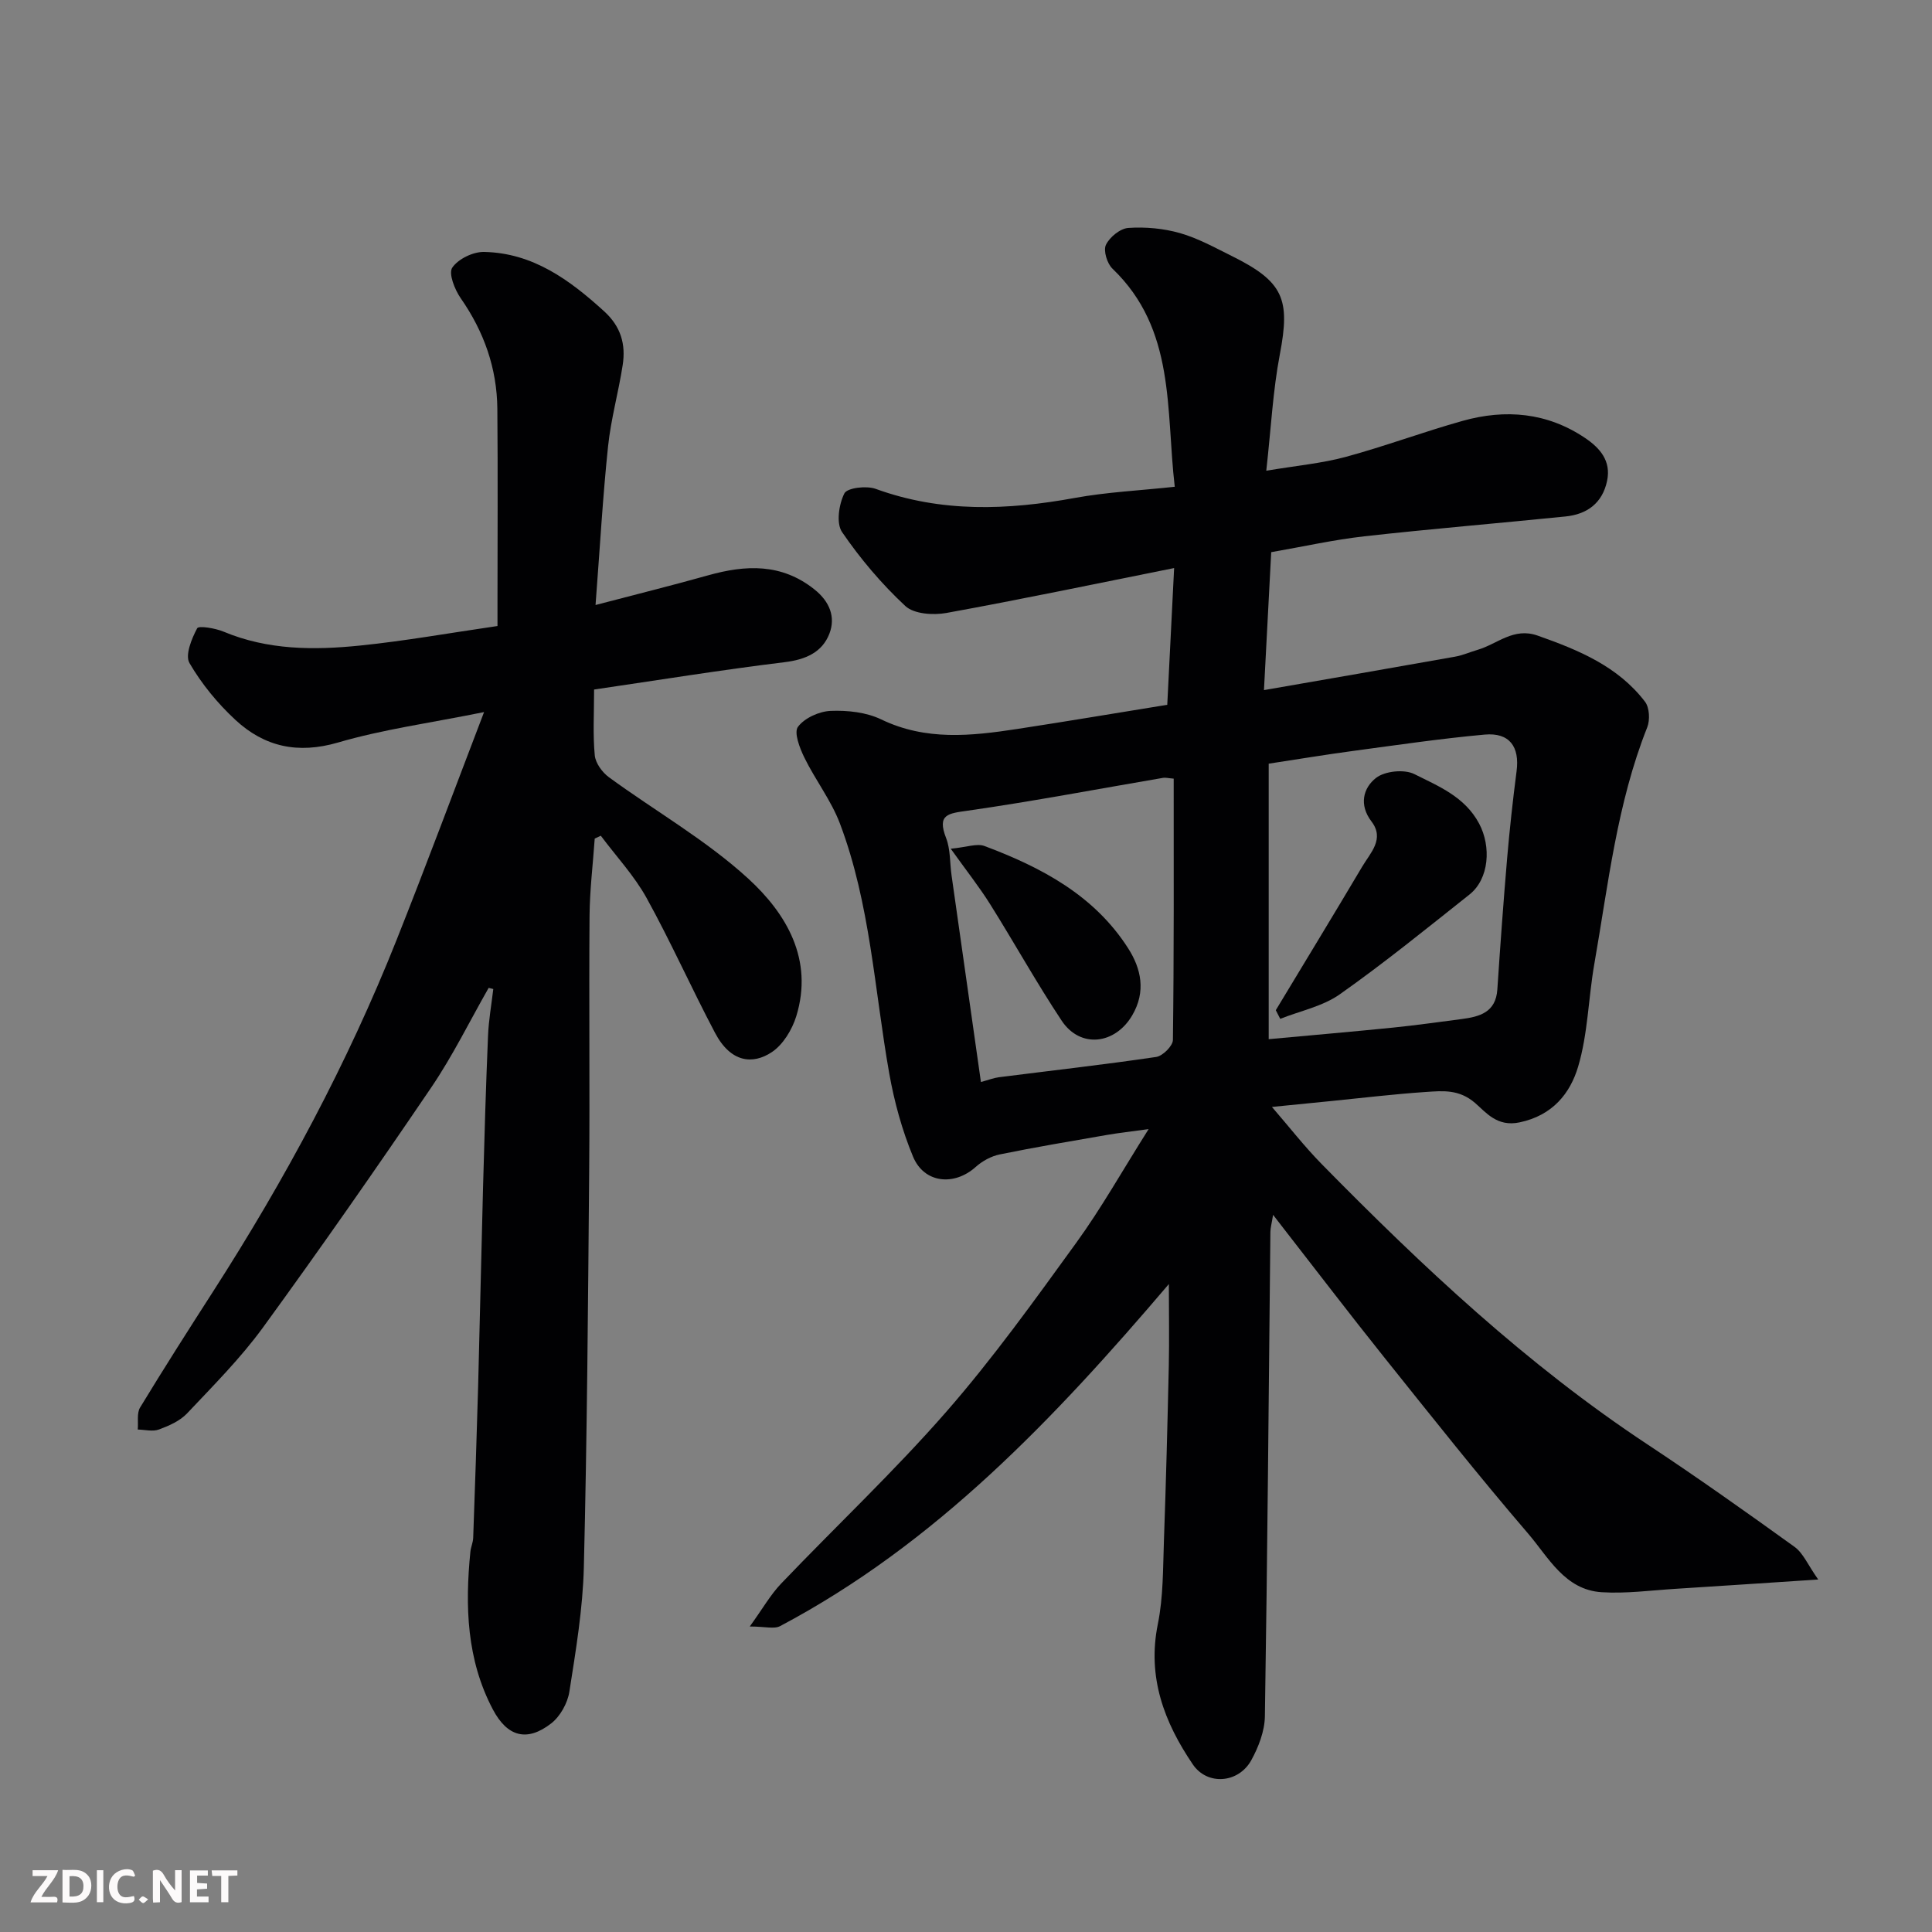 <svg enable-background="new 0 0 400 400" viewBox="0 0 400 400" xmlns="http://www.w3.org/2000/svg"><rect x="0" y="0" width="400" height="400" fill="#808080" stroke="none"/><path d="m242 265.85c-23.86 28.02-48.35 53.8-80.49 70.82-1.23.65-3.09.08-6.28.08 2.67-3.69 4.29-6.58 6.51-8.9 11.36-11.89 23.38-23.2 34.19-35.57 9.67-11.07 18.28-23.09 26.92-35.01 5.15-7.1 9.46-14.79 14.96-23.5-3.62.5-6.18.78-8.71 1.22-7.38 1.28-14.77 2.52-22.11 4.02-1.78.36-3.63 1.38-4.99 2.6-4.45 3.99-10.67 3.39-12.97-2.15-2.27-5.48-3.88-11.35-4.92-17.21-3.07-17.32-3.92-35.1-10.21-51.74-1.81-4.79-5.09-9.01-7.36-13.65-.97-1.98-2.21-5.2-1.33-6.38 1.36-1.83 4.39-3.2 6.77-3.3 3.49-.14 7.38.28 10.47 1.77 9.23 4.45 18.63 3.43 28.13 1.98 10.33-1.58 20.63-3.32 31.09-5.01.47-9.36.93-18.53 1.42-28.31-16.18 3.24-31.63 6.48-47.16 9.3-2.72.49-6.71.22-8.49-1.44-4.9-4.56-9.32-9.78-13.1-15.31-1.25-1.82-.66-5.75.48-8.01.59-1.16 4.56-1.63 6.47-.94 13.61 4.95 27.31 4.43 41.25 1.88 6.58-1.2 13.32-1.52 20.68-2.31-1.87-15.96.23-32.58-12.9-45.16-1.11-1.06-1.92-3.73-1.35-4.93.77-1.6 2.96-3.39 4.65-3.5 3.54-.24 7.27.1 10.68 1.07 3.72 1.06 7.21 3 10.72 4.74 10.73 5.32 12.15 8.91 9.96 20.35-1.44 7.53-1.82 15.26-2.81 24.11 6.35-1.07 11.51-1.53 16.43-2.86 8.15-2.21 16.08-5.18 24.21-7.46 8.88-2.49 17.5-1.75 25.35 3.53 3.09 2.08 5.44 4.75 4.57 8.89-.97 4.61-4.14 6.92-8.61 7.37-13.89 1.41-27.8 2.56-41.67 4.11-6.32.71-12.56 2.12-19.26 3.28-.49 9.22-.98 18.59-1.5 28.56 13.63-2.37 26.59-4.61 39.55-6.92 1.59-.28 3.11-.96 4.68-1.42 4.08-1.19 7.44-4.71 12.42-2.95 8.45 2.98 16.62 6.34 22.24 13.69.93 1.21 1.06 3.8.46 5.31-6.27 15.77-8.07 32.52-10.96 49.03-1.23 7.05-1.32 14.4-3.34 21.2-1.65 5.56-5.3 10.13-12.15 11.56-4.64.97-6.92-2.06-9.2-4.03-3.33-2.87-6.7-2.5-10.2-2.27-6.55.44-13.07 1.23-19.6 1.88-3.92.39-7.84.78-12.25 1.22 3.55 4.1 6.74 8.21 10.35 11.88 20.82 21.19 42.42 41.47 67.33 57.94 10.34 6.84 20.46 14.01 30.52 21.26 1.79 1.29 2.75 3.72 4.9 6.76-10.92.71-20.24 1.35-29.57 1.93-5.09.32-10.21 1.02-15.27.7-7.63-.49-11-7.22-15.22-12.14-10.25-11.94-20.02-24.28-29.86-36.57-7.05-8.81-13.9-17.8-20.84-26.7-.51-.66-1.02-1.32-2.1-2.72-.3 1.84-.55 2.7-.56 3.56-.35 33.43-.61 66.86-1.14 100.28-.05 3.06-1.31 6.34-2.82 9.08-2.64 4.78-9.1 5.28-12.1.86-5.92-8.72-9.48-18.06-7.24-29.07 1.14-5.61 1.05-11.49 1.26-17.26.43-12.1.74-24.2 1.01-36.3.11-5.3.01-10.64.01-16.82zm20.67-50.7c8.53-.79 17.17-1.53 25.79-2.4 4.72-.48 9.42-1.15 14.12-1.76 3.75-.49 7.11-1.37 7.43-6.14.6-9.03 1.25-18.07 2.02-27.09.52-6.04 1.18-12.07 1.96-18.08.67-5.09-1.47-8.06-6.62-7.59-9.12.83-18.2 2.17-27.28 3.39-5.62.75-11.22 1.69-17.42 2.63zm-19.67-53.94c-1.19-.1-1.7-.25-2.17-.17-13.48 2.3-26.93 4.86-40.46 6.8-4.06.58-6.41.73-4.49 5.67.92 2.37.76 5.15 1.13 7.73 2.01 14.19 4.04 28.38 6.08 42.78 1.58-.43 2.63-.85 3.72-.99 10.86-1.38 21.75-2.6 32.57-4.2 1.35-.2 3.45-2.29 3.46-3.53.23-17.93.16-35.86.16-54.09z" fill="#010103"/><path d="m101.17 204.53c-3.93 6.89-7.44 14.07-11.88 20.61-11.36 16.74-22.94 33.35-34.85 49.71-4.64 6.37-10.29 12.03-15.71 17.78-1.48 1.57-3.74 2.56-5.82 3.33-1.29.48-2.92.04-4.39.01.14-1.54-.23-3.39.49-4.57 4.91-8.08 9.99-16.05 15.11-24.01 14.86-23.12 27.83-47.24 37.99-72.79 6.04-15.19 11.74-30.52 18.11-47.17-11.24 2.27-20.94 3.58-30.23 6.3-8.34 2.43-15.25.88-21.26-4.69-3.68-3.41-6.99-7.45-9.5-11.76-.95-1.63.44-5.04 1.59-7.2.31-.59 3.76-.02 5.48.7 9.13 3.82 18.67 3.85 28.19 2.88 9.27-.94 18.47-2.59 28.51-4.05 0-1.34 0-2.91 0-4.48 0-13.5.09-27-.03-40.5-.08-8.39-2.76-15.96-7.58-22.88-1.24-1.78-2.57-5.13-1.75-6.34 1.22-1.8 4.32-3.3 6.59-3.25 10.09.21 17.69 5.77 24.86 12.3 3.49 3.18 4.49 6.86 3.83 11.13-.87 5.64-2.44 11.18-3.03 16.84-1.08 10.29-1.66 20.64-2.59 32.83 8.73-2.29 16.04-4.1 23.29-6.14 7.81-2.19 15.21-2.53 22.04 2.92 3.15 2.51 4.41 5.72 3.09 9.15-1.5 3.89-4.95 5.38-9.29 5.91-13.1 1.6-26.13 3.71-39.43 5.66 0 5.01-.27 9.34.14 13.62.15 1.61 1.55 3.53 2.93 4.54 9.62 7.03 20.15 13.02 28.87 21.01 7.86 7.21 13.53 16.72 9.92 28.47-.86 2.78-2.73 5.88-5.06 7.43-3.94 2.62-8.5 2.2-11.76-3.99-4.88-9.23-9.13-18.8-14.18-27.94-2.56-4.62-6.28-8.6-9.47-12.87-.42.2-.84.39-1.26.59-.37 5.34-1.03 10.68-1.07 16.02-.14 17.66.07 35.33-.08 53-.23 27.27-.43 54.54-1.1 81.8-.21 8.63-1.66 17.26-3 25.82-.37 2.36-1.9 5.11-3.77 6.56-4.98 3.86-9.06 2.8-12.07-2.9-5.43-10.29-5.78-21.39-4.65-32.66.1-.97.55-1.91.58-2.88.37-10.43.73-20.87 1.02-31.3.37-13.77.65-27.54 1.02-41.3.28-10.44.59-20.87 1.03-31.3.13-3.25.71-6.48 1.09-9.71-.32-.08-.64-.16-.96-.24z" fill="#010103"/><path d="m264.14 209.15c5.97-9.91 12-19.79 17.9-29.74 1.68-2.84 4.68-5.7 1.92-9.32-2.66-3.48-1.71-6.97.93-9.03 1.83-1.43 5.85-1.84 7.94-.79 5 2.51 10.44 4.67 13.41 10.25 2.52 4.74 2.1 11.43-2.01 14.69-8.85 7.02-17.62 14.15-26.84 20.65-3.54 2.5-8.18 3.43-12.33 5.08-.31-.6-.61-1.2-.92-1.79z" fill="#010103"/><path d="m196.84 175.72c3.3-.31 5.42-1.15 6.99-.56 11.77 4.41 22.75 10.21 29.75 21.19 2.66 4.16 3.75 8.92.82 13.89-3.54 6.01-10.74 6.89-14.6 1.07-5.21-7.85-9.79-16.11-14.8-24.1-2.22-3.54-4.83-6.84-8.16-11.49z" fill="#010103"/><g fill="#fcfafa"><path d="m37.59 393.81c-.92.31-1.52.05-2-.78-.7-1.2-1.52-2.34-2.47-3.78v4.59c-.55.03-.95.05-1.41.07-.03-.37-.06-.64-.06-.91 0-1.91 0-3.81 0-5.7 1.13-.41 1.77-.03 2.29.91.62 1.11 1.38 2.14 2.31 3.19v-4.2h1.35v6.61z"/><path d="m12.94 393.88v-6.75c1.9.19 3.93-.54 5.37 1.29.8 1.01.78 2.88.03 3.97-1.37 1.97-3.4 1.51-5.4 1.49m1.45-1.22c2.04.12 2.92-.58 2.89-2.21-.03-1.51-.98-2.19-2.89-2z"/><path d="m11.81 393.87h-5.49c.68-2.18 2.47-3.48 3.51-5.45h-3.08v-1.21h5.29c-.71 2.13-2.44 3.48-3.47 5.51.86 0 1.63.04 2.39-.01.79-.05 1.14.21.85 1.16"/><path d="m39.33 393.86v-6.61h3.7v1.07h-2.22v1.52c.68.04 1.34.09 2.07.13v1.07c-.72.05-1.38.09-2.1.14v1.48h2.4v1.19h-3.84z"/><path d="m27.71 388.56c-1.15-.3-2.46-.61-3.1.64-.37.73-.41 1.93-.06 2.67.63 1.35 1.99.93 3.17.68.35.94-.01 1.32-.93 1.46-1.62.25-3.05-.27-3.76-1.48-.73-1.24-.6-3.03.31-4.17.88-1.11 2.71-1.7 4-1.16.32.13.44.74.65 1.12-.1.08-.19.16-.28.24"/><path d="m49.15 387.24v1.07c-.59.02-1.17.05-1.87.08v5.44h-1.48v-5.44h-1.85c-.05-.4-.08-.73-.13-1.15z"/><path d="m20.06 387.21h1.33v6.62h-1.33z"/><path d="m30.68 393.25c-.49.38-.8.79-1.05.76-.32-.05-.6-.45-.9-.7.26-.24.51-.64.8-.67.29-.04.62.3 1.15.61"/></g></svg>